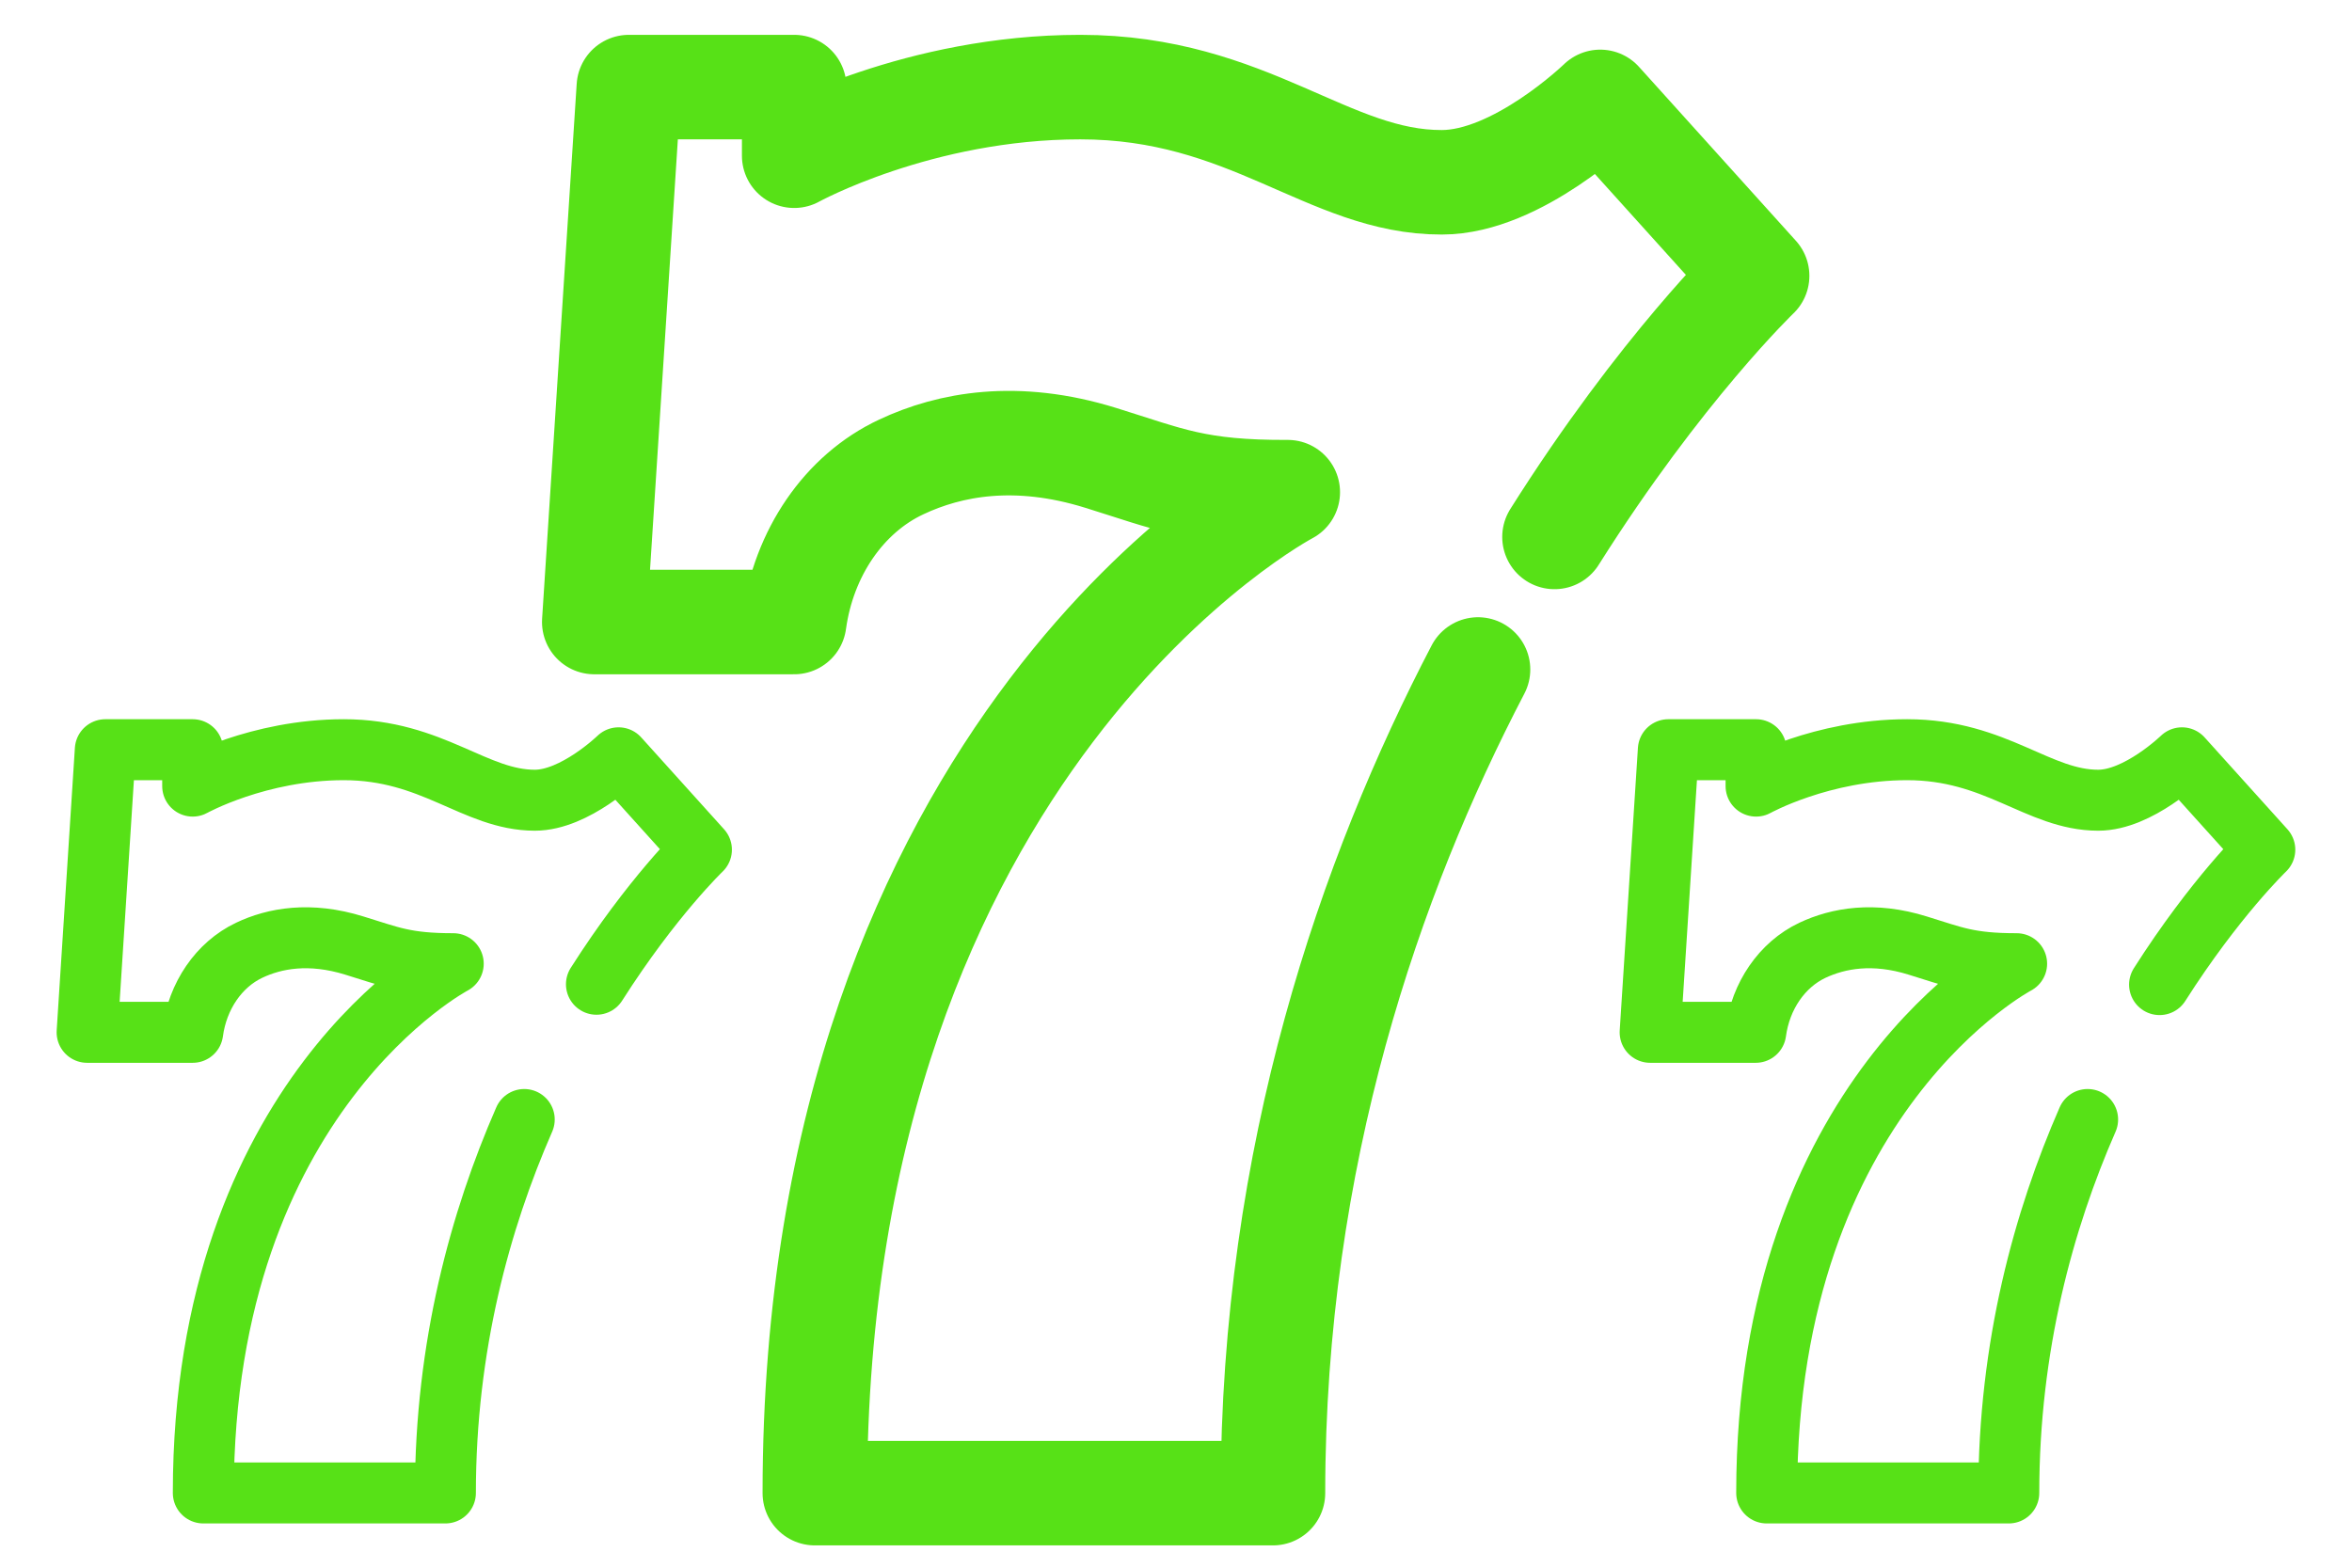 <svg width="27" height="18" viewBox="0 0 27 18" fill="none" xmlns="http://www.w3.org/2000/svg">
<path d="M24.791 11.305C25.428 10.304 25.999 9.756 25.999 9.756L25.048 8.701C25.048 8.701 24.547 9.188 24.087 9.188C23.398 9.188 22.917 8.608 21.893 8.608C20.911 8.608 20.159 9.026 20.159 9.026V8.608H19.152L18.943 11.853H20.155C20.211 11.436 20.455 11.077 20.806 10.911C21.102 10.772 21.506 10.698 22.015 10.857C22.429 10.984 22.596 11.065 23.15 11.065C23.15 11.065 20.281 12.572 20.281 17.142H23.06C23.06 15.457 23.46 14.009 23.965 12.854" stroke="#57E117" stroke-width="0.7" stroke-miterlimit="13.333" stroke-linecap="round" stroke-linejoin="round"/>
<path d="M6.847 11.301C7.484 10.3 8.052 9.756 8.052 9.756L7.101 8.701C7.101 8.701 6.6 9.188 6.14 9.188C5.451 9.188 4.97 8.608 3.946 8.608C2.964 8.608 2.212 9.026 2.212 9.026V8.608H1.209L1 11.853H2.212C2.268 11.436 2.511 11.077 2.86 10.911C3.152 10.772 3.556 10.698 4.068 10.857C4.483 10.984 4.65 11.065 5.203 11.065C5.203 11.065 2.334 12.572 2.334 17.142H5.113C5.113 15.457 5.513 14.009 6.018 12.854" stroke="#57E117" stroke-width="0.7" stroke-miterlimit="13.333" stroke-linecap="round" stroke-linejoin="round"/>
<path d="M17.845 6.165C19.067 4.226 20.171 3.167 20.171 3.167L18.37 1.17C18.37 1.17 17.42 2.093 16.552 2.093C15.25 2.097 14.338 1 12.401 1C10.542 1 9.117 1.788 9.117 1.788V1H7.219L6.822 7.142H9.117C9.225 6.354 9.685 5.67 10.347 5.361C10.904 5.099 11.666 4.956 12.635 5.257C13.418 5.5 13.732 5.655 14.783 5.651C14.783 5.651 9.354 8.502 9.354 17.144H14.613C14.613 13.261 15.734 10.051 16.967 7.687" stroke="#57E117" stroke-width="1.2" stroke-miterlimit="13.333" stroke-linecap="round" stroke-linejoin="round"/>
</svg>
